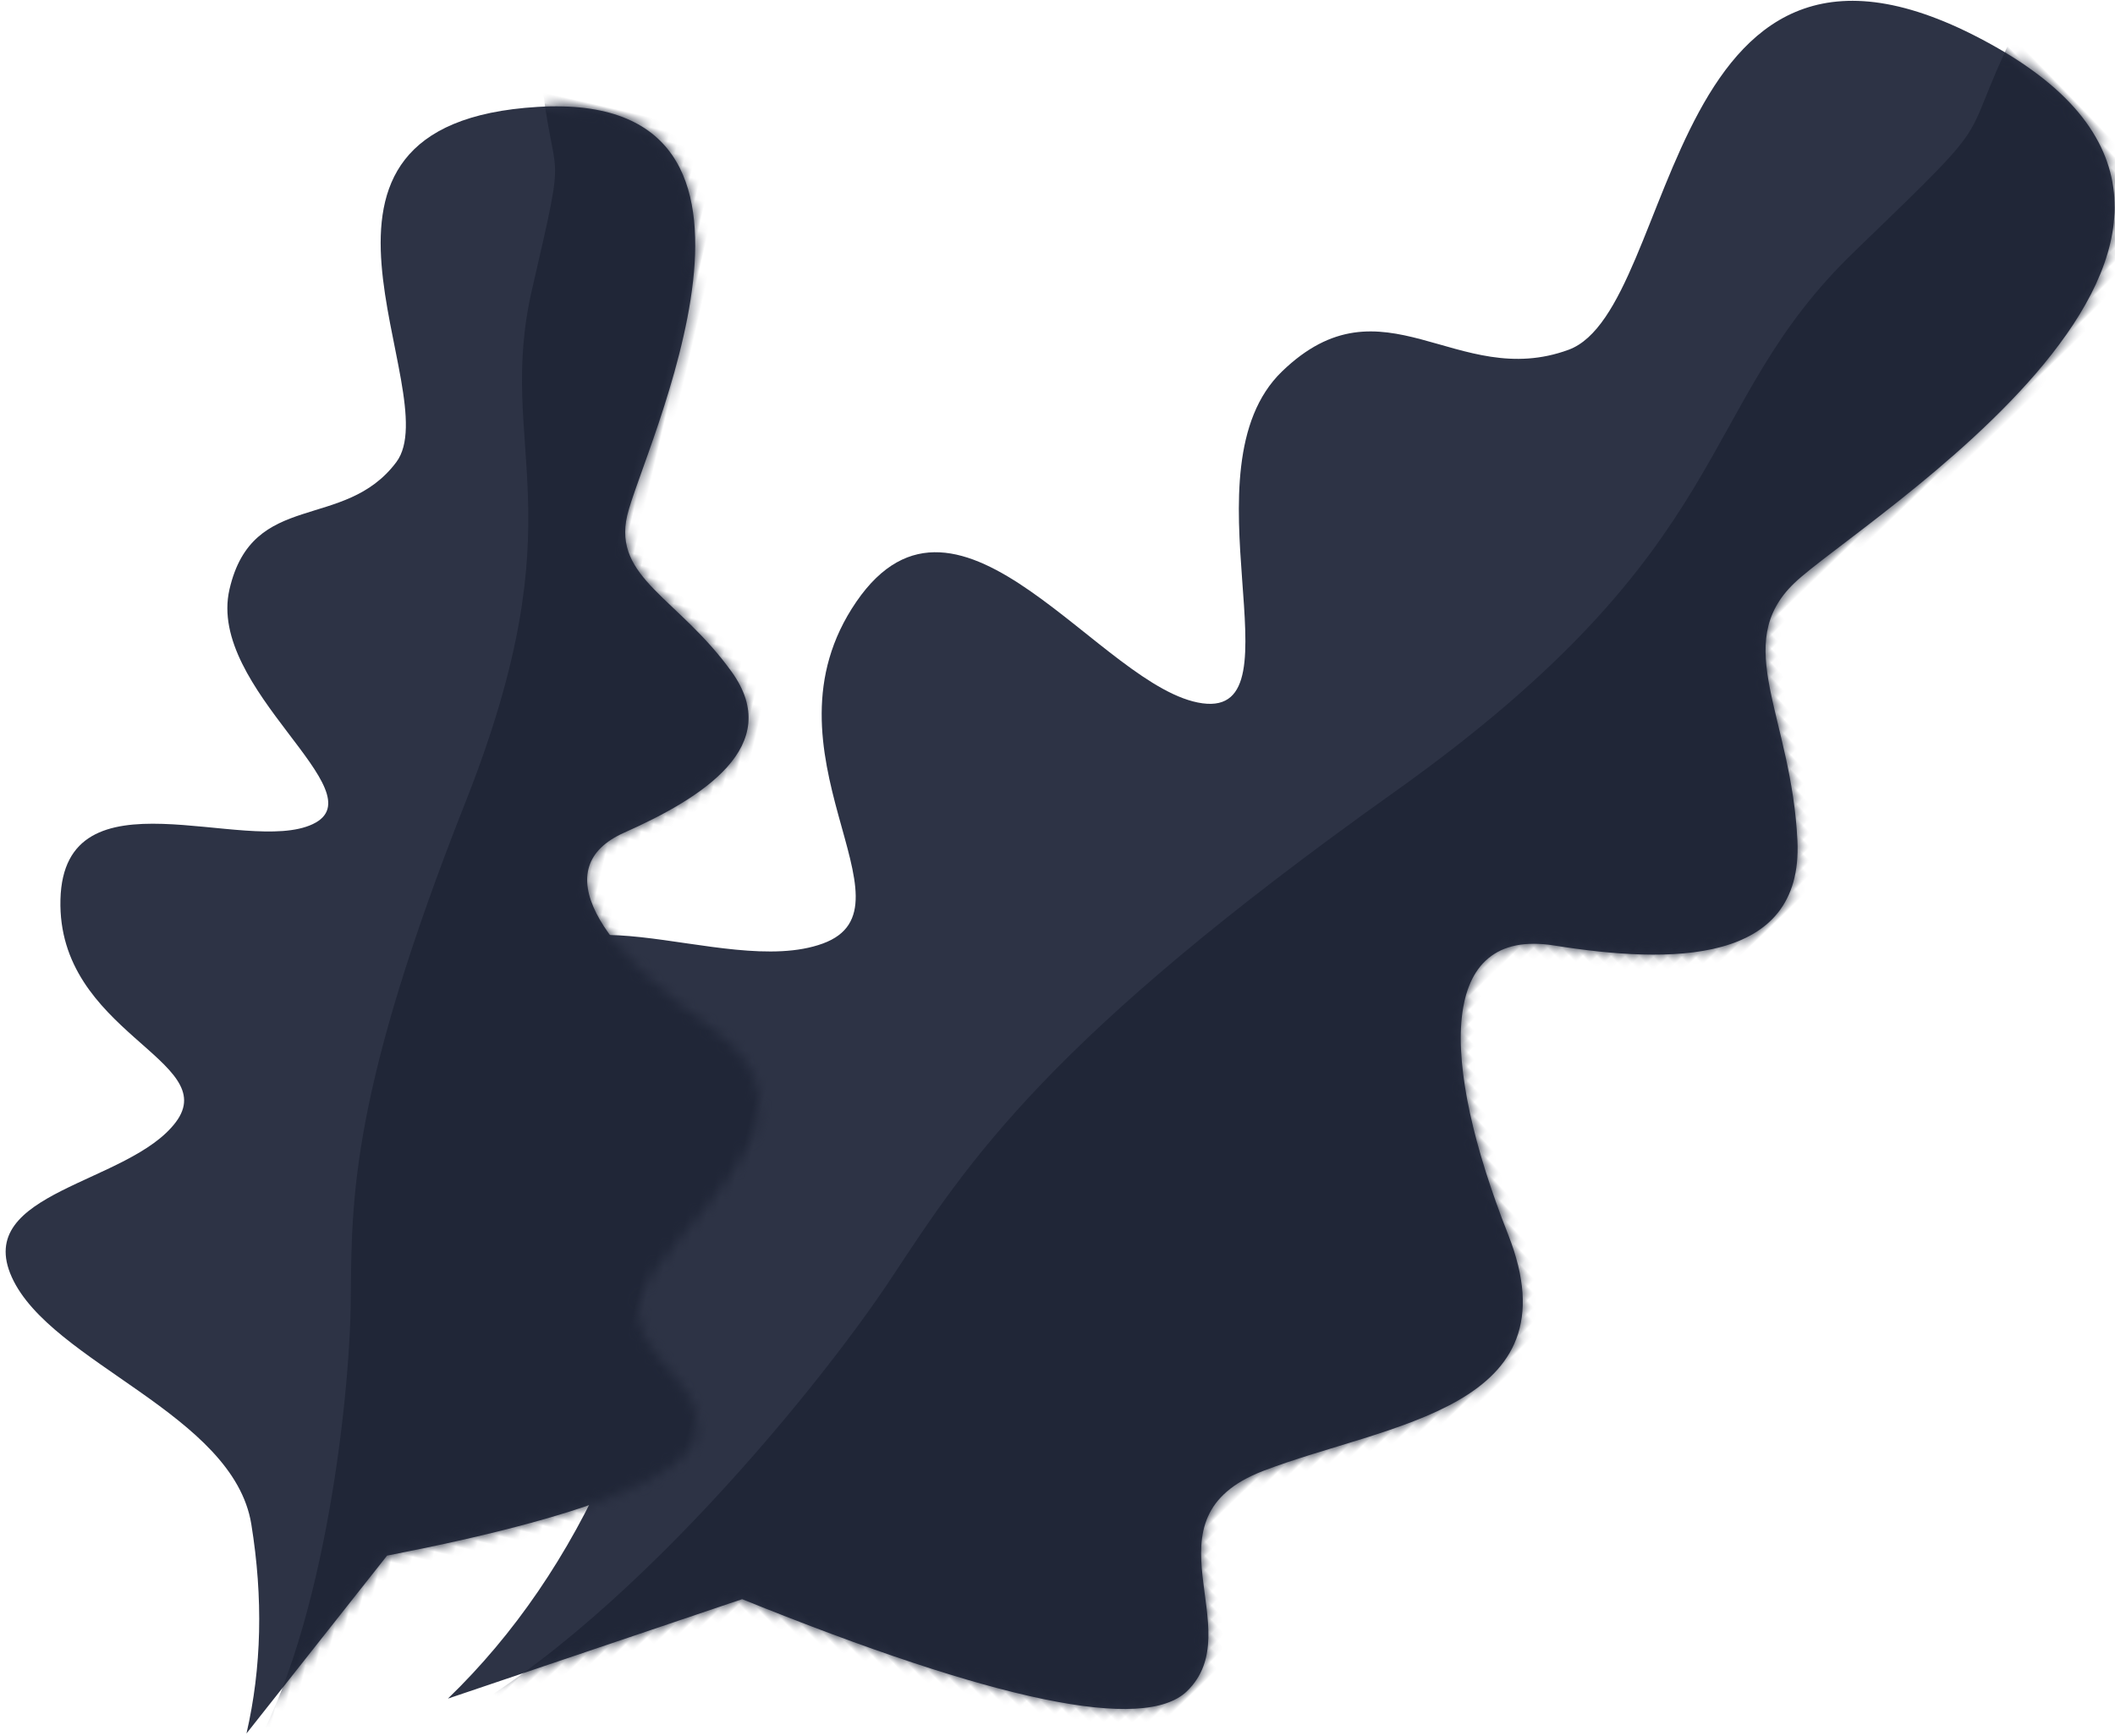 <?xml version="1.0" encoding="UTF-8"?>
<svg width="212px" height="174px" viewBox="0 0 212 174" version="1.1" xmlns="http://www.w3.org/2000/svg" xmlns:xlink="http://www.w3.org/1999/xlink">
    <!-- Generator: Sketch 53.2 (72643) - https://sketchapp.com -->
    <title>plant_right</title>
    <desc>Created with Sketch.</desc>
    <defs>
        <path d="M64.34,199.927 C89.413,188.772 101.95,180.221 101.95,174.271 C101.95,165.346 86.165,165.706 91.374,153.427 C96.584,141.149 108.813,126.519 91.374,119.301 C73.936,112.082 64.355,102.927 73.75,95.862 C83.145,88.798 92.54,79.298 83.145,71.038 C73.75,62.778 64.34,62.16 64.34,53.342 C64.34,44.523 76.734,-9.433 39.767,1.441 C2.801,12.315 36.615,42.428 31.8,53.342 C26.985,64.255 13.409,61.429 13.409,75.507 C13.409,89.586 39.788,98.053 31.8,104.357 C23.811,110.66 -3.281,104.357 0.375,122.243 C4.03,140.13 27.011,138.714 22.685,148.46 C18.36,158.207 -2.337,163.961 5.536,174.271 C13.409,184.581 39.396,185.675 45.21,199.927 C49.086,209.427 51.024,218.807 51.024,228.067 L64.34,199.927 Z" id="path-1"></path>
        <path d="M46.967,145.945 C65.271,137.803 74.423,131.56 74.423,127.217 C74.423,120.702 62.9,120.964 66.703,112.001 C70.506,103.038 79.433,92.358 66.703,87.089 C53.973,81.819 46.978,75.136 53.837,69.979 C60.695,64.822 67.554,57.887 60.695,51.857 C53.837,45.828 46.967,45.377 46.967,38.939 C46.967,32.501 56.015,-6.886 29.03,1.052 C2.045,8.99 26.728,30.972 23.214,38.939 C19.699,46.906 9.788,44.843 9.788,55.12 C9.788,65.397 29.045,71.578 23.214,76.18 C17.382,80.781 -2.395,76.18 0.274,89.237 C2.942,102.294 19.717,101.26 16.56,108.375 C13.402,115.49 -1.706,119.69 4.041,127.217 C9.788,134.743 28.758,135.542 33.003,145.945 C35.833,152.88 37.247,159.728 37.247,166.487 L46.967,145.945 Z" id="path-3"></path>
    </defs>
    <g id="Final-Design" stroke="none" stroke-width="1" fill="none" fill-rule="evenodd">
        <g id="Design01-product+illustrations" transform="translate(-1133, -497)">
            <g id="hero">
                <g id="Hero-image" transform="translate(132, 421)">
                    <g id="hero-background-plants">
                        <g id="plant_right" transform="translate(1103.5, 175.5) rotate(24) translate(-1103.5, -175.5) translate(994, 33)">
                            <g id="Group-42" transform="translate(128.179, 125.267) rotate(22) translate(-128.179, -125.267) translate(77.179, 10.767)">
                                <mask id="mask-2" fill="white">
                                    <use xlink:href="#path-1"></use>
                                </mask>
                                <use id="Mask" fill="#2D3345" xlink:href="#path-1"></use>
                                <path d="M38.822,-4.04 C44.622,12.992 44.622,3.436 44.622,25.982 C44.622,48.528 57.936,54.364 51.565,96.643 C45.193,138.922 48.509,153.036 51.565,166.745 C54.621,180.453 58.507,214.179 51.565,232.986 C46.936,245.524 73.626,236.554 131.635,206.076 L146.283,66.845 L85.238,-46.851 C50.427,-29.665 34.955,-15.394 38.822,-4.04 Z" id="Path-29" fill="#202637" mask="url(#mask-2)"></path>
                            </g>
                            <g id="Group-42" transform="translate(53.049, 160.468) rotate(-11) translate(-53.049, -160.468) translate(15.549, 76.968)">
                                <mask id="mask-4" fill="white">
                                    <use xlink:href="#path-3"></use>
                                </mask>
                                <use id="Mask" fill="#2D3345" xlink:href="#path-3"></use>
                                <path d="M28.34,-2.949 C32.574,9.484 32.574,2.508 32.574,18.967 C32.574,35.425 42.293,39.686 37.642,70.549 C32.991,101.412 35.411,111.716 37.642,121.723 C39.873,131.73 42.71,156.349 37.642,170.078 C34.263,179.231 53.747,172.683 96.093,150.434 L106.785,48.796 L62.223,-34.201 C36.811,-21.655 25.517,-11.238 28.34,-2.949 Z" id="Path-29" fill="#202637" mask="url(#mask-4)"></path>
                            </g>
                        </g>
                    </g>
                </g>
            </g>
        </g>
    </g>
</svg>